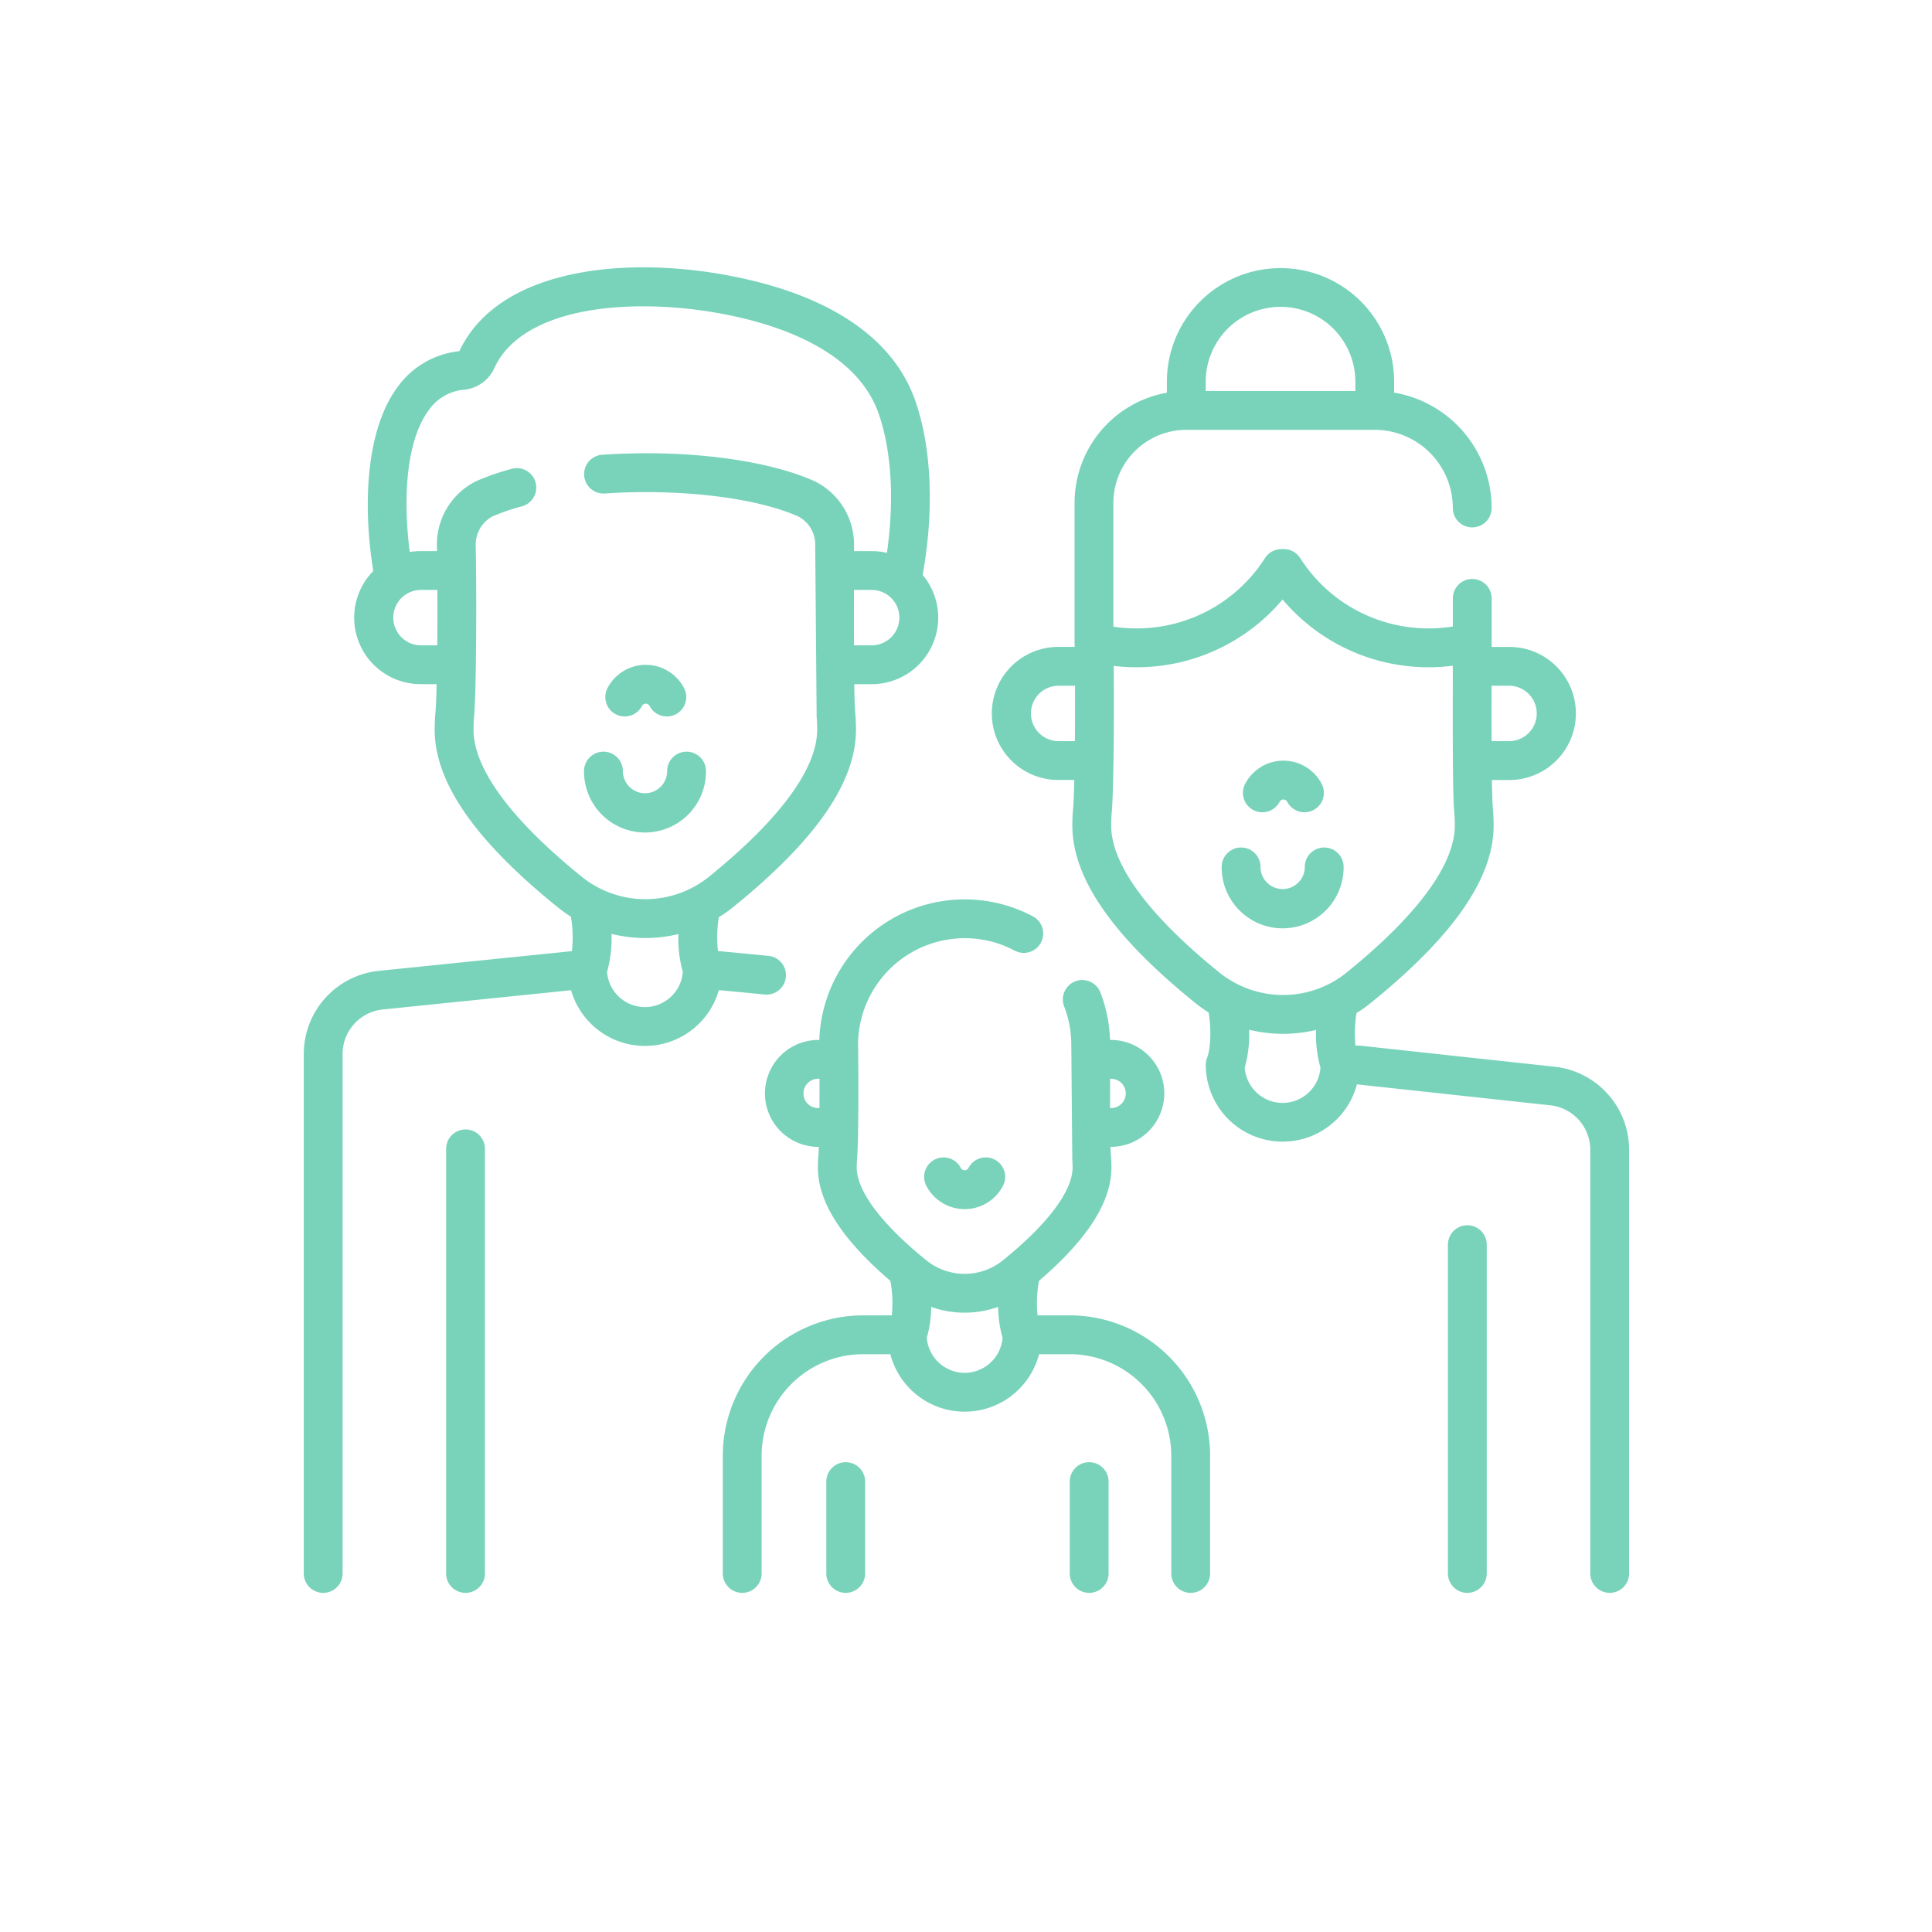 <svg xmlns="http://www.w3.org/2000/svg" xmlns:xlink="http://www.w3.org/1999/xlink" width="636" height="636" viewBox="0 0 636 636"><defs><clipPath id="a"><rect width="636" height="636" opacity="0.568" fill="#fff" stroke="#707070" stroke-width="1" transform="translate(7190 353)"/></clipPath></defs><g transform="translate(-7190 -353)" clip-path="url(#a)"><g transform="translate(7289.96 441)"><path d="M152.383,239.41a6.391,6.391,0,0,0,.6-12.754l-16.594-1.587a40.593,40.593,0,0,1,.292-11.131,45.508,45.508,0,0,0,4.82-3.422c27.131-21.952,40.319-41.022,40.319-58.3,0-1.769-.073-3.548-.217-5.289,0-.033-.005-.066-.009-.1-.163-1.647-.268-5.108-.337-9.6H187a21.893,21.893,0,0,0,16.772-35.964c3.684-20.355,3.02-40.5-1.872-55.674-6.094-19.8-24.667-34.007-53.708-41.095C110.993-4.617,64.806-1.267,51.259,27.6A28.667,28.667,0,0,0,31.025,39.258c-10.936,14.614-11.432,40.258-8.1,60.711a21.894,21.894,0,0,0,15.6,37.253h5.253c-.11,4.525-.253,7.983-.423,9.707-.147,1.647-.221,3.426-.221,5.286,0,17.275,13.183,36.34,40.288,58.273a45.646,45.646,0,0,0,4.558,3.264,40.392,40.392,0,0,1,.324,11.35l-63.834,6.526A27.505,27.505,0,0,0,.04,259.121V429.967a6.391,6.391,0,0,0,12.782,0V259.086a14.734,14.734,0,0,1,13.026-14.752l62.185-6.357a25.295,25.295,0,0,0,48.647-.039l15.086,1.443c.208.02.413.03.617.03ZM196.106,115.32A9.126,9.126,0,0,1,187,124.44h-5.839c-.019-5.946-.013-12.325,0-18.241H187a9.126,9.126,0,0,1,9.11,9.121ZM43.984,124.44H38.531a9.121,9.121,0,0,1,0-18.241h5.493c.027,6.167.012,12.464-.04,18.241Zm68.368,119.089a12.537,12.537,0,0,1-12.478-11.568,40.435,40.435,0,0,0,1.461-12.536,45.737,45.737,0,0,0,11.045,1.359h.207a45.713,45.713,0,0,0,10.777-1.293,40.366,40.366,0,0,0,1.463,12.468,12.536,12.536,0,0,1-12.476,11.569ZM112.56,208h-.15a33.239,33.239,0,0,1-20.927-7.44c-23.264-18.824-35.56-35.543-35.56-48.348,0-1.484.057-2.882.164-4.094.712-7.243.907-37.676.558-56.637a10.459,10.459,0,0,1,5.626-9.533,69.4,69.4,0,0,1,9.634-3.29,6.391,6.391,0,0,0-3.319-12.343,81.705,81.705,0,0,0-11.621,4c-.1.042-.19.087-.284.133A23.269,23.269,0,0,0,43.866,91.771q.015.814.028,1.647H38.529a21.973,21.973,0,0,0-3.6.3c-2.129-16.452-1.541-36.281,6.329-46.8A15.845,15.845,0,0,1,53,40.271a12.18,12.18,0,0,0,9.88-7.336c5.957-12.553,21.241-17.259,33.033-19,14.729-2.17,32.676-1.089,49.245,2.967,17.037,4.158,38.593,13.161,44.552,32.52,3.9,12.1,4.685,28.005,2.3,44.57A21.889,21.889,0,0,0,187,93.418h-5.819q0-.854,0-1.685a23.207,23.207,0,0,0-12.95-21.3c-.071-.035-.143-.069-.216-.1-16.051-7.14-42.777-10.446-69.751-8.629a6.391,6.391,0,0,0,.859,12.753c24.576-1.656,49.507,1.288,63.578,7.5a10.393,10.393,0,0,1,5.7,9.53c0,.054,0,.126,0,.181l.474,56.359c.112,1.377.17,2.786.17,4.189,0,12.809-12.3,29.534-35.588,48.374A33.206,33.206,0,0,1,112.56,208Z" transform="translate(0 0)" fill="#78d3ba"/><path d="M451.167,263.178l-64.106-6.947a6.44,6.44,0,0,0-1.5.013,40.842,40.842,0,0,1,.338-10.749,45.507,45.507,0,0,0,4.82-3.422c27.131-21.952,40.319-41.022,40.319-58.3,0-1.769-.073-3.548-.217-5.288,0-.033-.005-.066-.009-.1-.163-1.647-.268-5.108-.337-9.605h5.738a21.9,21.9,0,0,0,0-43.805h-5.82c0-.483,0-.962,0-1.433V109a6.391,6.391,0,0,0-12.782,0v9.257a50.707,50.707,0,0,1-7.943.625,50.062,50.062,0,0,1-42.309-23.161,6.392,6.392,0,0,0-5.37-2.942h-.853a6.392,6.392,0,0,0-5.361,2.942,50.061,50.061,0,0,1-42.308,23.16,50.762,50.762,0,0,1-7.6-.571V77.53a24.039,24.039,0,0,1,24-24.022h62.031a25.746,25.746,0,0,1,25.707,25.727,6.391,6.391,0,0,0,12.782,0,38.566,38.566,0,0,0-32.1-37.978V37.487a37.407,37.407,0,0,0-74.813,0v3.8A36.858,36.858,0,0,0,293.091,77.53v46c0,.017,0,.033,0,.05v.064q.011.656.023,1.325H287.75a21.9,21.9,0,0,0,0,43.805H293c-.11,4.532-.251,7.991-.42,9.706-.147,1.646-.222,3.425-.222,5.287,0,17.275,13.183,36.34,40.288,58.273a45.5,45.5,0,0,0,4.558,3.264c.787,4.16.913,11.268-.5,14.954a6.382,6.382,0,0,0-.426,2.295,25.3,25.3,0,0,0,49.766,6.422l63.718,6.906a14.758,14.758,0,0,1,13.1,14.792v139.3a6.391,6.391,0,0,0,12.782,0V290.707a27.525,27.525,0,0,0-24.47-27.53Zm-20.8-125.423h5.842a9.121,9.121,0,0,1,0,18.241h-5.84C430.354,150.05,430.36,143.671,430.37,137.754ZM336.265,37.487a24.625,24.625,0,0,1,49.249,0v3.239H336.265ZM293.2,155.995h-5.451a9.121,9.121,0,0,1,0-18.241h5.491C293.266,143.915,293.25,150.214,293.2,155.995Zm68.37,119.089a12.537,12.537,0,0,1-12.477-11.568,40.429,40.429,0,0,0,1.461-12.535A45.71,45.71,0,0,0,361.6,252.34h.2a45.735,45.735,0,0,0,10.779-1.293,40.366,40.366,0,0,0,1.463,12.468A12.538,12.538,0,0,1,361.569,275.084Zm.206-35.526h-.083a33.457,33.457,0,0,1-20.992-7.441c-23.264-18.825-35.56-35.543-35.56-48.348,0-1.485.057-2.882.165-4.094.614-6.236.843-29.985.669-48.453a63.507,63.507,0,0,0,7.494.443,62.728,62.728,0,0,0,48.1-22.307,62.727,62.727,0,0,0,48.1,22.307,63.444,63.444,0,0,0,7.932-.5q0,1.035,0,2.089c-.037,18.956-.078,40.434.49,46.325.112,1.376.17,2.785.17,4.186,0,12.809-12.3,29.534-35.588,48.375a33.192,33.192,0,0,1-20.892,7.413Z" transform="translate(-39.308 -0.012)" fill="#78d3ba"/><path d="M276.147,381.115H265.523a39.961,39.961,0,0,1,.485-11.371c16.033-13.752,23.842-25.992,23.842-37.323,0-1.24-.051-2.486-.153-3.7,0-.033-.006-.066-.009-.1-.061-.617-.109-1.643-.148-2.976h.023a17.6,17.6,0,1,0,.176-35.2h-.345a47.66,47.66,0,0,0-3.179-15.631,6.391,6.391,0,1,0-11.923,4.607,34.979,34.979,0,0,1,2.348,12.659l.324,37.741c.07.851.1,1.726.1,2.6,0,7.753-8.134,18.6-22.915,30.562a19.97,19.97,0,0,1-12.576,4.46h-.089a20,20,0,0,1-12.6-4.48C214.13,351.016,206,340.17,206,332.42c0-.926.036-1.793.1-2.517.487-4.957.528-26.047.341-37.867a35.151,35.151,0,0,1,35.1-35.079,34.656,34.656,0,0,1,16.352,4.036,6.391,6.391,0,1,0,5.968-11.3,47.891,47.891,0,0,0-70.174,40.755h-.38a17.6,17.6,0,1,0,.175,35.2h.055c-.048,1.394-.1,2.449-.163,3.064-.1,1.158-.156,2.406-.156,3.71,0,11.337,7.817,23.582,23.856,37.334a39.961,39.961,0,0,1,.483,11.36H208.1a46.246,46.246,0,0,0-46.181,46.206v38.752a6.391,6.391,0,0,0,12.782,0V427.321A33.45,33.45,0,0,1,208.1,393.9h8.965a25.295,25.295,0,0,0,48.957,0h10.129a33.449,33.449,0,0,1,33.4,33.425v38.752a6.391,6.391,0,0,0,12.782,0V427.321a46.245,46.245,0,0,0-46.18-46.206ZM289.4,303.228h.336a4.8,4.8,0,0,1,3.788,1.84,4.809,4.809,0,0,1-3.963,7.8h-.16c-.007-3.16,0-6.472,0-9.637Zm-95.66,9.637h-.262a4.808,4.808,0,0,1-3.962-7.8,4.8,4.8,0,0,1,3.788-1.84h.452c.009,3.277,0,6.56-.015,9.637Zm47.8,87.171a12.537,12.537,0,0,1-12.477-11.568,37.634,37.634,0,0,0,1.465-10.135,32.656,32.656,0,0,0,10.932,1.893h.146a32.685,32.685,0,0,0,10.947-1.9,37.579,37.579,0,0,0,1.465,10.137,12.539,12.539,0,0,1-12.478,11.568Z" transform="translate(-23.937 -36.108)" fill="#78d3ba"/><path d="M142.065,187.118a6.391,6.391,0,0,0-6.391,6.391,7.291,7.291,0,1,1-14.582,0,6.391,6.391,0,0,0-12.782,0,20.073,20.073,0,1,0,40.145,0A6.391,6.391,0,0,0,142.065,187.118Z" transform="translate(-16.011 -27.67)" fill="#78d3ba"/><path d="M119.965,169.835a6.389,6.389,0,0,0,8.621-2.713,1.427,1.427,0,0,1,2.531,0,6.391,6.391,0,0,0,11.335-5.908,14.209,14.209,0,0,0-25.2,0,6.392,6.392,0,0,0,2.713,8.623Z" transform="translate(-17.226 -22.709)" fill="#78d3ba"/><path d="M388.4,224.135a6.391,6.391,0,0,0-6.391,6.391,7.291,7.291,0,1,1-14.582,0,6.391,6.391,0,0,0-12.782,0,20.073,20.073,0,1,0,40.145,0A6.391,6.391,0,0,0,388.4,224.135Z" transform="translate(-52.438 -33.144)" fill="#78d3ba"/><path d="M366.3,206.853a6.39,6.39,0,0,0,8.621-2.714,1.427,1.427,0,0,1,2.53,0,6.391,6.391,0,0,0,11.335-5.908,14.208,14.208,0,0,0-25.2,0A6.392,6.392,0,0,0,366.3,206.853Z" transform="translate(-53.653 -28.184)" fill="#78d3ba"/><path d="M61.422,333.058a6.391,6.391,0,0,0-6.391,6.391V479.217a6.391,6.391,0,0,0,12.782,0V339.449a6.391,6.391,0,0,0-6.391-6.391Z" transform="translate(-8.132 -49.251)" fill="#78d3ba"/><path d="M448.441,370.075a6.391,6.391,0,0,0-6.391,6.391V484.691a6.391,6.391,0,0,0,12.782,0V376.466A6.391,6.391,0,0,0,448.441,370.075Z" transform="translate(-65.363 -54.725)" fill="#78d3ba"/><path d="M208.3,461.608A6.391,6.391,0,0,0,201.908,468v30.227a6.391,6.391,0,0,0,12.782,0V468a6.391,6.391,0,0,0-6.391-6.391Z" transform="translate(-29.851 -68.261)" fill="#78d3ba"/><path d="M302.348,461.608A6.391,6.391,0,0,0,295.957,468v30.227a6.391,6.391,0,0,0,12.782,0V468a6.391,6.391,0,0,0-6.391-6.391Z" transform="translate(-43.759 -68.261)" fill="#78d3ba"/><path d="M254.308,347.337a1.426,1.426,0,0,1-2.53,0,6.391,6.391,0,1,0-11.335,5.907,14.208,14.208,0,0,0,25.2,0,6.391,6.391,0,1,0-11.335-5.907Z" transform="translate(-35.443 -50.854)" fill="#78d3ba"/></g></g></svg>